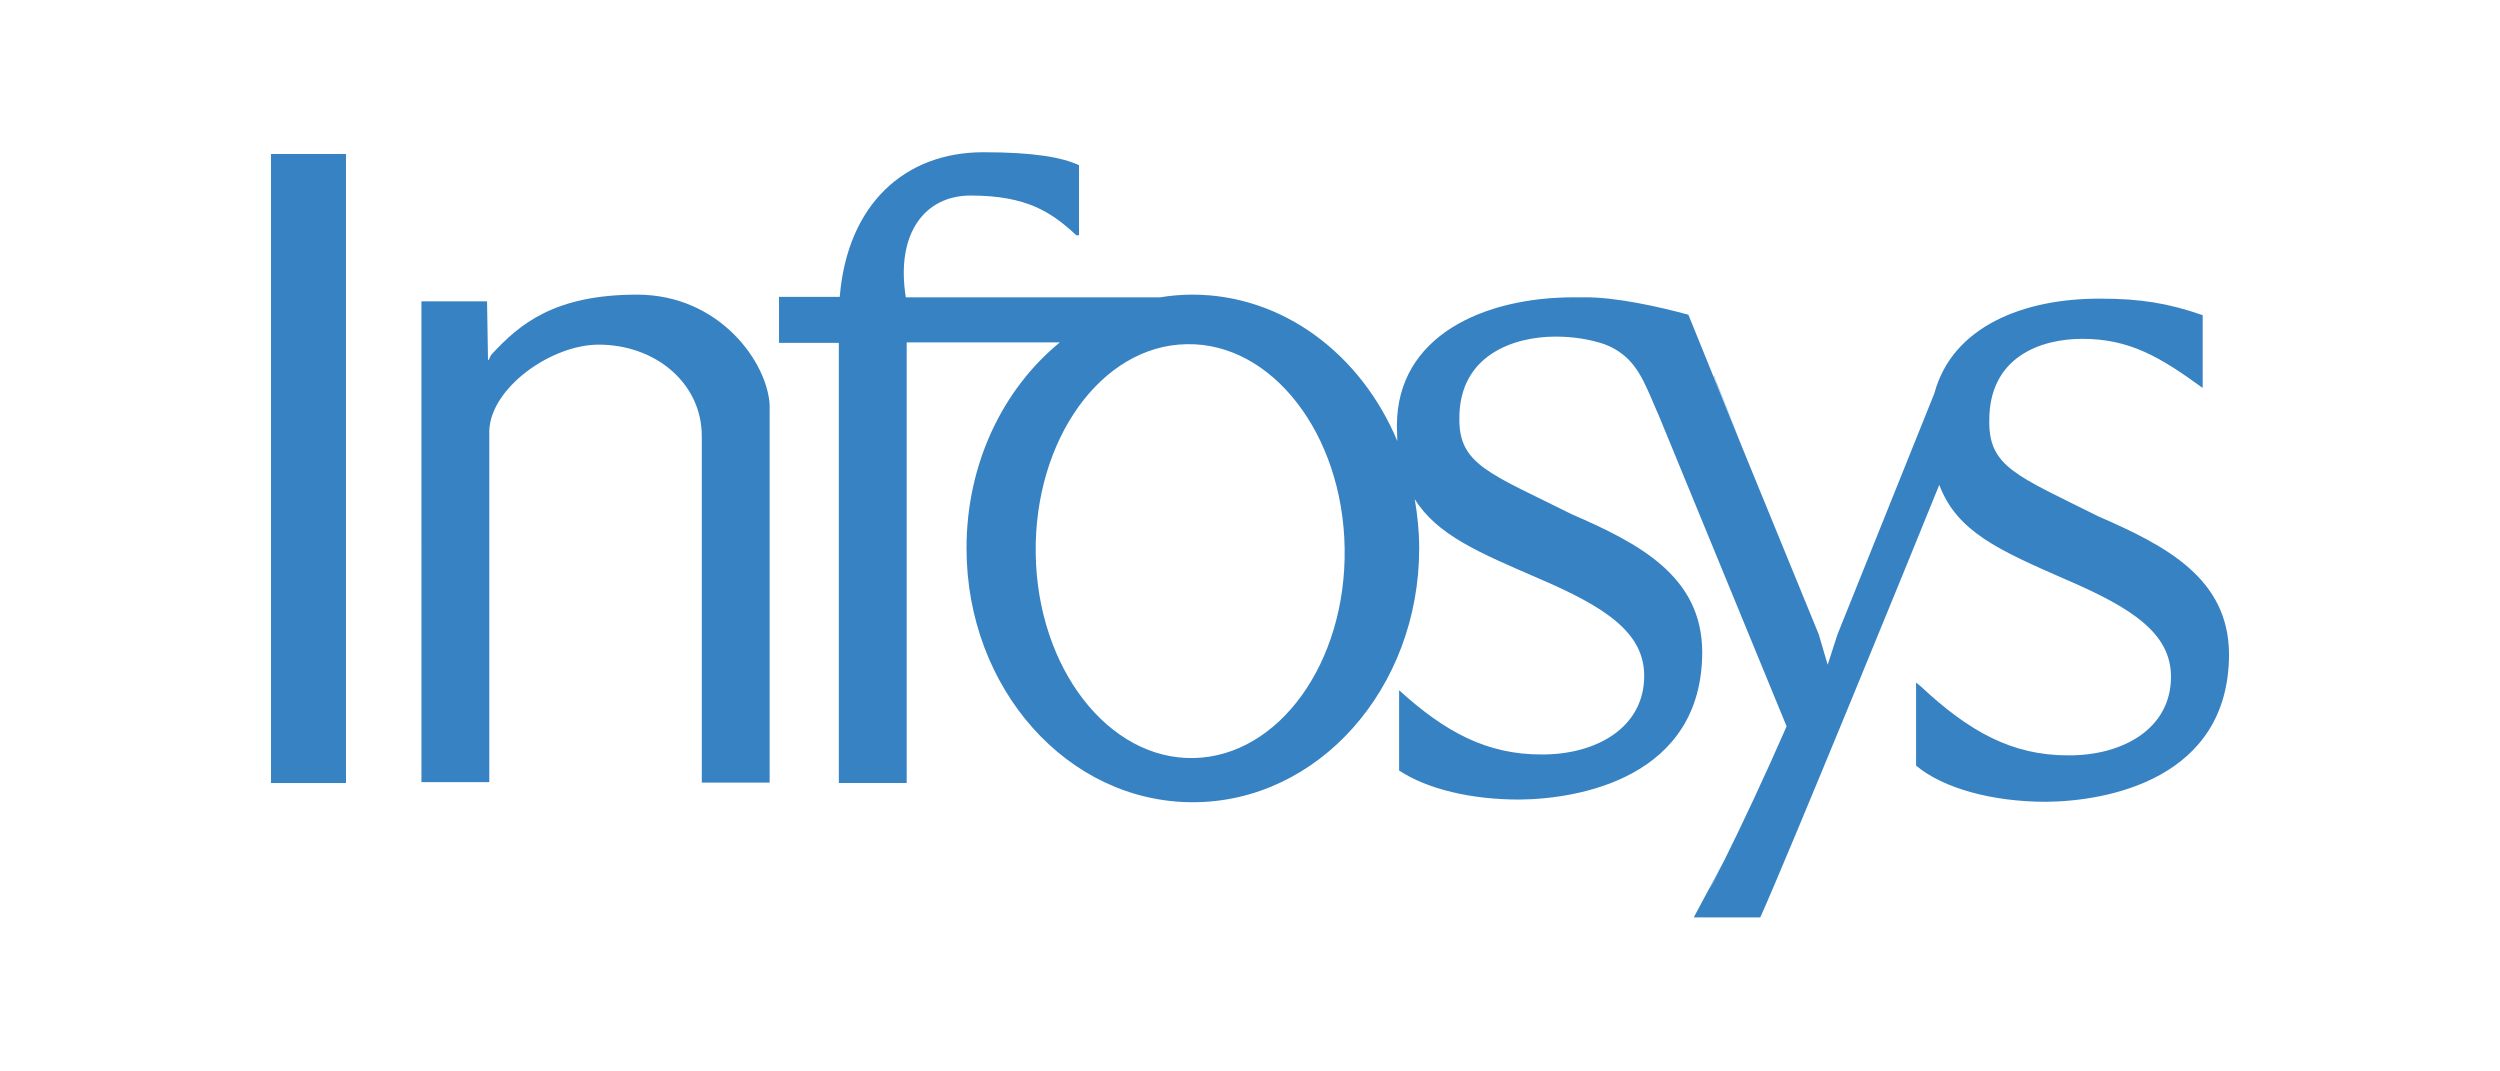 <?xml version="1.0" encoding="UTF-8"?>
<svg id="Layer_1" xmlns="http://www.w3.org/2000/svg" viewBox="0 0 56 24">
  <defs>
    <style>
      .cls-1 {
        fill: #3782c3;
        fill-rule: evenodd;
      }
    </style>
  </defs>
  <path id="path161" class="cls-1" d="M6.07,5.16v-1.71h1.68v14.09h-1.68V5.16"/>
  <path id="path163" class="cls-1" d="M23.2,12.41c.04,2.56,1.63,4.61,3.54,4.57s3.42-2.14,3.38-4.7c-.04-2.56-1.63-4.61-3.54-4.57-1.91.03-3.42,2.14-3.38,4.7ZM37.15,9.31c.04.1-.06-.15-.06-.15l.06.15ZM38.29,19.92c.08-.13.18-.34.31-.59l-.31.59ZM38.4,8.43c.02.06.04.12.07.18l.56,1.4-.64-1.58ZM31.34,15.46c1.04.95,1.98,1.44,3.18,1.44,1.22.01,2.31-.59,2.31-1.76,0-.97-.86-1.54-2.38-2.19-1.29-.56-2.26-.96-2.76-1.77.06.35.1.72.1,1.1,0,3.14-2.26,5.69-5.07,5.69s-5.07-2.55-5.07-5.69c0-1.9.82-3.57,2.09-4.61h-3.43v9.87h-1.52V7.68h-1.34v-1.03h1.36c.17-2.07,1.45-3.24,3.22-3.24,1.15,0,1.77.12,2.14.29v1.4c0,.11,0,.17,0,.17h-.06c-.55-.51-1.1-.89-2.37-.89-1.01,0-1.68.83-1.45,2.28h5.7c.23-.04.48-.06.72-.06,2.03,0,3.78,1.34,4.59,3.28,0-.11-.01-.22-.01-.34,0-2.02,1.95-2.88,3.96-2.88h.23c.71-.01,1.72.22,2.34.39l1.2,2.96,1.72,4.2.2.68.22-.68,2.17-5.4c.4-1.49,1.99-2.13,3.73-2.12.87,0,1.51.1,2.28.37v1.63c-.95-.69-1.63-1.1-2.7-1.1-.95,0-2.08.42-2.08,1.82-.02,1.05.61,1.24,2.45,2.16,1.52.66,2.91,1.39,2.92,3.08,0,2.82-2.76,3.3-4.1,3.31-1.2,0-2.3-.3-2.91-.81v-1.86l.1.08c1.09,1.02,2.05,1.55,3.3,1.55,1.22.01,2.31-.59,2.31-1.76,0-.97-.86-1.54-2.38-2.19-1.46-.64-2.42-1.06-2.81-2.11-.59,1.46-3.36,8.24-4.01,9.69h-1.49l.68-1.27c.37-.74.92-1.91,1.4-3.01l-2.87-6.98s-.07-.15-.16-.37c-.22-.5-.42-.97-1.05-1.21-.33-.11-.69-.17-1.1-.17-.94,0-2.15.42-2.15,1.82-.02,1.05.68,1.24,2.52,2.16,1.52.66,2.91,1.39,2.92,3.08,0,2.82-2.76,3.3-4.1,3.31-1.07,0-2.05-.23-2.69-.65v-1.83"/>
  <path id="path165" class="cls-1" d="M10.91,6.75l.02,1.23v.08h.02c.02-.05.04-.1.07-.13.62-.67,1.4-1.33,3.25-1.33s2.92,1.52,2.97,2.47v8.46h-1.52v-7.76c0-1.19-1.04-2.05-2.31-2.05-1.06,0-2.41.96-2.45,1.92v7.88h-1.52V6.75h1.48"/>
</svg>